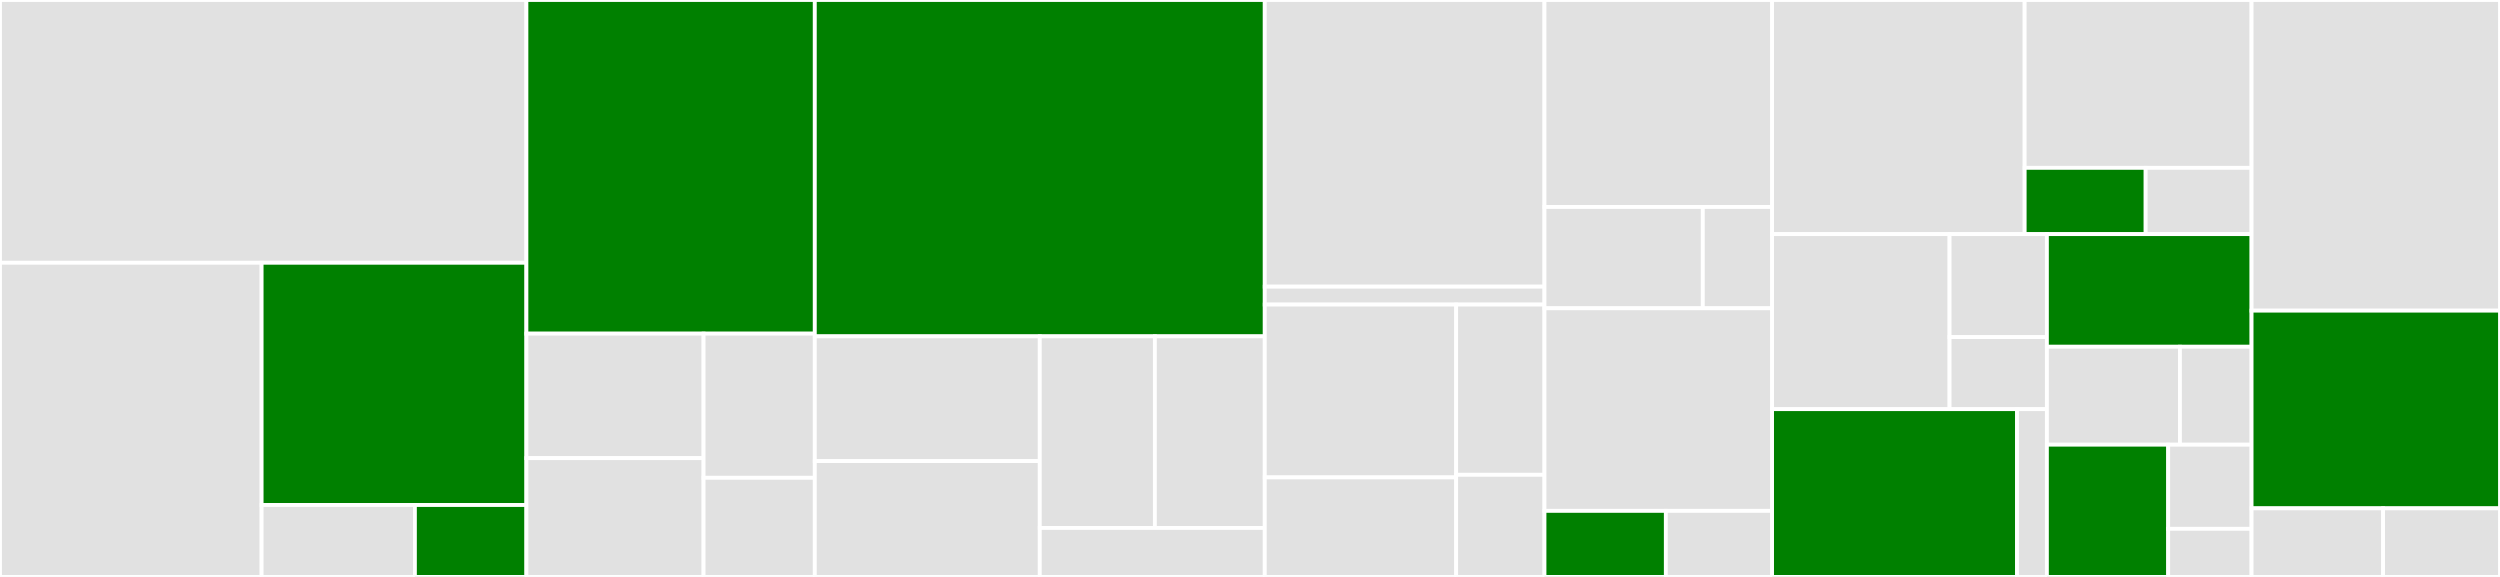 <svg baseProfile="full" width="650" height="150" viewBox="0 0 650 150" version="1.1"
xmlns="http://www.w3.org/2000/svg" xmlns:ev="http://www.w3.org/2001/xml-events"
xmlns:xlink="http://www.w3.org/1999/xlink">

<rect x="0" y="0" width="650" height="150" fill="#333333" stroke="none"/>

<style>rect.s{mask:url(#mask);}</style>
<defs>
  <pattern id="white" width="4" height="4" patternUnits="userSpaceOnUse" patternTransform="rotate(45)">
    <rect width="2" height="2" transform="translate(0,0)" fill="white"></rect>
  </pattern>
  <mask id="mask">
    <rect x="0" y="0" width="100%" height="100%" fill="url(#white)"></rect>
  </mask>
</defs>

<rect x="0" y="0" width="136.866" height="68.317" fill="#e1e1e1" stroke="white" stroke-width="1" class=" tooltipped" data-content="build/src/che-theia-plugin/che-theia-plugins-meta-yaml-generator.ts"><title>build/src/che-theia-plugin/che-theia-plugins-meta-yaml-generator.ts</title></rect>
<rect x="0" y="68.317" width="68.018" height="81.683" fill="#e1e1e1" stroke="white" stroke-width="1" class=" tooltipped" data-content="build/src/che-theia-plugin/che-theia-plugins-yaml-generator.ts"><title>build/src/che-theia-plugin/che-theia-plugins-yaml-generator.ts</title></rect>
<rect x="68.018" y="68.317" width="68.848" height="62.985" fill="green" stroke="white" stroke-width="1" class=" tooltipped" data-content="build/src/che-theia-plugin/che-theia-plugins-yaml-writer.ts"><title>build/src/che-theia-plugin/che-theia-plugins-yaml-writer.ts</title></rect>
<rect x="68.018" y="131.301" width="39.859" height="18.699" fill="#e1e1e1" stroke="white" stroke-width="1" class=" tooltipped" data-content="build/src/che-theia-plugin/che-theia-plugin-module.ts"><title>build/src/che-theia-plugin/che-theia-plugin-module.ts</title></rect>
<rect x="107.877" y="131.301" width="28.988" height="18.699" fill="green" stroke="white" stroke-width="1" class=" tooltipped" data-content="build/src/che-theia-plugin/che-theia-plugins-analyzer.ts"><title>build/src/che-theia-plugin/che-theia-plugins-analyzer.ts</title></rect>
<rect x="136.866" y="0" width="74.983" height="86.747" fill="green" stroke="white" stroke-width="1" class=" tooltipped" data-content="build/src/meta-yaml/meta-yaml-writer.ts"><title>build/src/meta-yaml/meta-yaml-writer.ts</title></rect>
<rect x="136.866" y="86.747" width="46.061" height="32.362" fill="#e1e1e1" stroke="white" stroke-width="1" class=" tooltipped" data-content="build/src/meta-yaml/index-writer.ts"><title>build/src/meta-yaml/index-writer.ts</title></rect>
<rect x="136.866" y="119.109" width="46.061" height="30.891" fill="#e1e1e1" stroke="white" stroke-width="1" class=" tooltipped" data-content="build/src/meta-yaml/external-images-writer.ts"><title>build/src/meta-yaml/external-images-writer.ts</title></rect>
<rect x="182.927" y="86.747" width="28.922" height="37.483" fill="#e1e1e1" stroke="white" stroke-width="1" class=" tooltipped" data-content="build/src/meta-yaml/digest-images-helper.ts"><title>build/src/meta-yaml/digest-images-helper.ts</title></rect>
<rect x="182.927" y="124.23" width="28.922" height="25.77" fill="#e1e1e1" stroke="white" stroke-width="1" class=" tooltipped" data-content="build/src/meta-yaml/meta-yaml-module.ts"><title>build/src/meta-yaml/meta-yaml-module.ts</title></rect>
<rect x="211.849" y="0" width="116.991" height="87.452" fill="green" stroke="white" stroke-width="1" class=" tooltipped" data-content="build/src/build.ts"><title>build/src/build.ts</title></rect>
<rect x="211.849" y="87.452" width="58.495" height="32.432" fill="#e1e1e1" stroke="white" stroke-width="1" class=" tooltipped" data-content="build/src/extensions/vsix-unpack.ts"><title>build/src/extensions/vsix-unpack.ts</title></rect>
<rect x="211.849" y="119.884" width="58.495" height="30.116" fill="#e1e1e1" stroke="white" stroke-width="1" class=" tooltipped" data-content="build/src/extensions/vsix-download.ts"><title>build/src/extensions/vsix-download.ts</title></rect>
<rect x="270.344" y="87.452" width="29.928" height="49.807" fill="#e1e1e1" stroke="white" stroke-width="1" class=" tooltipped" data-content="build/src/extensions/vsix-url-analyzer.ts"><title>build/src/extensions/vsix-url-analyzer.ts</title></rect>
<rect x="300.272" y="87.452" width="28.568" height="49.807" fill="#e1e1e1" stroke="white" stroke-width="1" class=" tooltipped" data-content="build/src/extensions/vsix-read-info.ts"><title>build/src/extensions/vsix-read-info.ts</title></rect>
<rect x="270.344" y="137.259" width="58.495" height="12.741" fill="#e1e1e1" stroke="white" stroke-width="1" class=" tooltipped" data-content="build/src/extensions/extension-module.ts"><title>build/src/extensions/extension-module.ts</title></rect>
<rect x="328.839" y="0" width="72.724" height="74.534" fill="#e1e1e1" stroke="white" stroke-width="1" class=" tooltipped" data-content="build/src/devfile/meta-yaml-to-devfile-yaml.ts"><title>build/src/devfile/meta-yaml-to-devfile-yaml.ts</title></rect>
<rect x="328.839" y="74.534" width="72.724" height="4.658" fill="#e1e1e1" stroke="white" stroke-width="1" class=" tooltipped" data-content="build/src/devfile/devfile-module.ts"><title>build/src/devfile/devfile-module.ts</title></rect>
<rect x="328.839" y="79.193" width="49.759" height="44.935" fill="#e1e1e1" stroke="white" stroke-width="1" class=" tooltipped" data-content="build/src/common/container-helper.ts"><title>build/src/common/container-helper.ts</title></rect>
<rect x="328.839" y="124.128" width="49.759" height="25.872" fill="#e1e1e1" stroke="white" stroke-width="1" class=" tooltipped" data-content="build/src/common/endpoints-helper.ts"><title>build/src/common/endpoints-helper.ts</title></rect>
<rect x="378.598" y="79.193" width="22.966" height="44.255" fill="#e1e1e1" stroke="white" stroke-width="1" class=" tooltipped" data-content="build/src/common/volume-mount-helper.ts"><title>build/src/common/volume-mount-helper.ts</title></rect>
<rect x="378.598" y="123.447" width="22.966" height="26.553" fill="#e1e1e1" stroke="white" stroke-width="1" class=" tooltipped" data-content="build/src/common/common-module.ts"><title>build/src/common/common-module.ts</title></rect>
<rect x="401.564" y="0" width="59.173" height="53.817" fill="#e1e1e1" stroke="white" stroke-width="1" class=" tooltipped" data-content="build/src/recommendations/recommendations-analyzer.ts"><title>build/src/recommendations/recommendations-analyzer.ts</title></rect>
<rect x="401.564" y="53.817" width="41.164" height="26.336" fill="#e1e1e1" stroke="white" stroke-width="1" class=" tooltipped" data-content="build/src/recommendations/recommendations-writer.ts"><title>build/src/recommendations/recommendations-writer.ts</title></rect>
<rect x="442.727" y="53.817" width="18.009" height="26.336" fill="#e1e1e1" stroke="white" stroke-width="1" class=" tooltipped" data-content="build/src/recommendations/recommendations-module.ts"><title>build/src/recommendations/recommendations-module.ts</title></rect>
<rect x="401.564" y="80.153" width="59.173" height="52.672" fill="#e1e1e1" stroke="white" stroke-width="1" class=" tooltipped" data-content="build/src/editor/che-editors-meta-yaml-generator.ts"><title>build/src/editor/che-editors-meta-yaml-generator.ts</title></rect>
<rect x="401.564" y="132.824" width="31.559" height="17.176" fill="green" stroke="white" stroke-width="1" class=" tooltipped" data-content="build/src/editor/che-editors-analyzer.ts"><title>build/src/editor/che-editors-analyzer.ts</title></rect>
<rect x="433.123" y="132.824" width="27.614" height="17.176" fill="#e1e1e1" stroke="white" stroke-width="1" class=" tooltipped" data-content="build/src/editor/editor-module.ts"><title>build/src/editor/editor-module.ts</title></rect>
<rect x="460.737" y="0" width="65.674" height="60.87" fill="#e1e1e1" stroke="white" stroke-width="1" class=" tooltipped" data-content="build/src/inversify-binding.ts"><title>build/src/inversify-binding.ts</title></rect>
<rect x="526.411" y="0" width="58.996" height="43.642" fill="#e1e1e1" stroke="white" stroke-width="1" class=" tooltipped" data-content="build/src/che-plugin/che-plugins-meta-yaml-generator.ts"><title>build/src/che-plugin/che-plugins-meta-yaml-generator.ts</title></rect>
<rect x="526.411" y="43.642" width="31.464" height="17.227" fill="green" stroke="white" stroke-width="1" class=" tooltipped" data-content="build/src/che-plugin/che-plugins-analyzer.ts"><title>build/src/che-plugin/che-plugins-analyzer.ts</title></rect>
<rect x="557.875" y="43.642" width="27.531" height="17.227" fill="#e1e1e1" stroke="white" stroke-width="1" class=" tooltipped" data-content="build/src/che-plugin/che-plugins-module.ts"><title>build/src/che-plugin/che-plugins-module.ts</title></rect>
<rect x="460.737" y="60.87" width="46.149" height="45.513" fill="#e1e1e1" stroke="white" stroke-width="1" class=" tooltipped" data-content="build/src/featured/featured-analyzer.ts"><title>build/src/featured/featured-analyzer.ts</title></rect>
<rect x="506.886" y="60.87" width="25.308" height="26.773" fill="#e1e1e1" stroke="white" stroke-width="1" class=" tooltipped" data-content="build/src/featured/featured-writer.ts"><title>build/src/featured/featured-writer.ts</title></rect>
<rect x="506.886" y="87.642" width="25.308" height="18.741" fill="#e1e1e1" stroke="white" stroke-width="1" class=" tooltipped" data-content="build/src/featured/featured-module.ts"><title>build/src/featured/featured-module.ts</title></rect>
<rect x="460.737" y="106.383" width="63.69" height="43.617" fill="green" stroke="white" stroke-width="1" class=" tooltipped" data-content="build/src/registry/registry-helper.ts"><title>build/src/registry/registry-helper.ts</title></rect>
<rect x="524.427" y="106.383" width="7.767" height="43.617" fill="#e1e1e1" stroke="white" stroke-width="1" class=" tooltipped" data-content="build/src/registry/registry-module.ts"><title>build/src/registry/registry-module.ts</title></rect>
<rect x="532.194" y="60.87" width="53.213" height="29.286" fill="green" stroke="white" stroke-width="1" class=" tooltipped" data-content="build/src/sidecar/sidecar-docker-image.ts"><title>build/src/sidecar/sidecar-docker-image.ts</title></rect>
<rect x="532.194" y="90.155" width="34.588" height="25.466" fill="#e1e1e1" stroke="white" stroke-width="1" class=" tooltipped" data-content="build/src/sidecar/sidecar.ts"><title>build/src/sidecar/sidecar.ts</title></rect>
<rect x="566.782" y="90.155" width="18.624" height="25.466" fill="#e1e1e1" stroke="white" stroke-width="1" class=" tooltipped" data-content="build/src/sidecar/plugin-module.ts"><title>build/src/sidecar/plugin-module.ts</title></rect>
<rect x="532.194" y="115.621" width="31.533" height="34.379" fill="green" stroke="white" stroke-width="1" class=" tooltipped" data-content="build/src/main.ts"><title>build/src/main.ts</title></rect>
<rect x="563.727" y="115.621" width="21.679" height="21.877" fill="#e1e1e1" stroke="white" stroke-width="1" class=" tooltipped" data-content="build/src/entrypoint.ts"><title>build/src/entrypoint.ts</title></rect>
<rect x="563.727" y="137.499" width="21.679" height="12.501" fill="#e1e1e1" stroke="white" stroke-width="1" class=" tooltipped" data-content="build/src/util/deferred.ts"><title>build/src/util/deferred.ts</title></rect>
<rect x="585.407" y="0" width="64.593" height="80.769" fill="#e1e1e1" stroke="white" stroke-width="1" class=" tooltipped" data-content="automation/src/check-plugin-updates.ts"><title>automation/src/check-plugin-updates.ts</title></rect>
<rect x="585.407" y="80.769" width="64.593" height="51.399" fill="green" stroke="white" stroke-width="1" class=" tooltipped" data-content="automation/src/resource-limits-checker.ts"><title>automation/src/resource-limits-checker.ts</title></rect>
<rect x="585.407" y="132.168" width="34.197" height="17.832" fill="#e1e1e1" stroke="white" stroke-width="1" class=" tooltipped" data-content="automation/src/check-resource-limits.ts"><title>automation/src/check-resource-limits.ts</title></rect>
<rect x="619.603" y="132.168" width="30.397" height="17.832" fill="#e1e1e1" stroke="white" stroke-width="1" class=" tooltipped" data-content="automation/src/che-theia-plugins.ts"><title>automation/src/che-theia-plugins.ts</title></rect>
</svg>